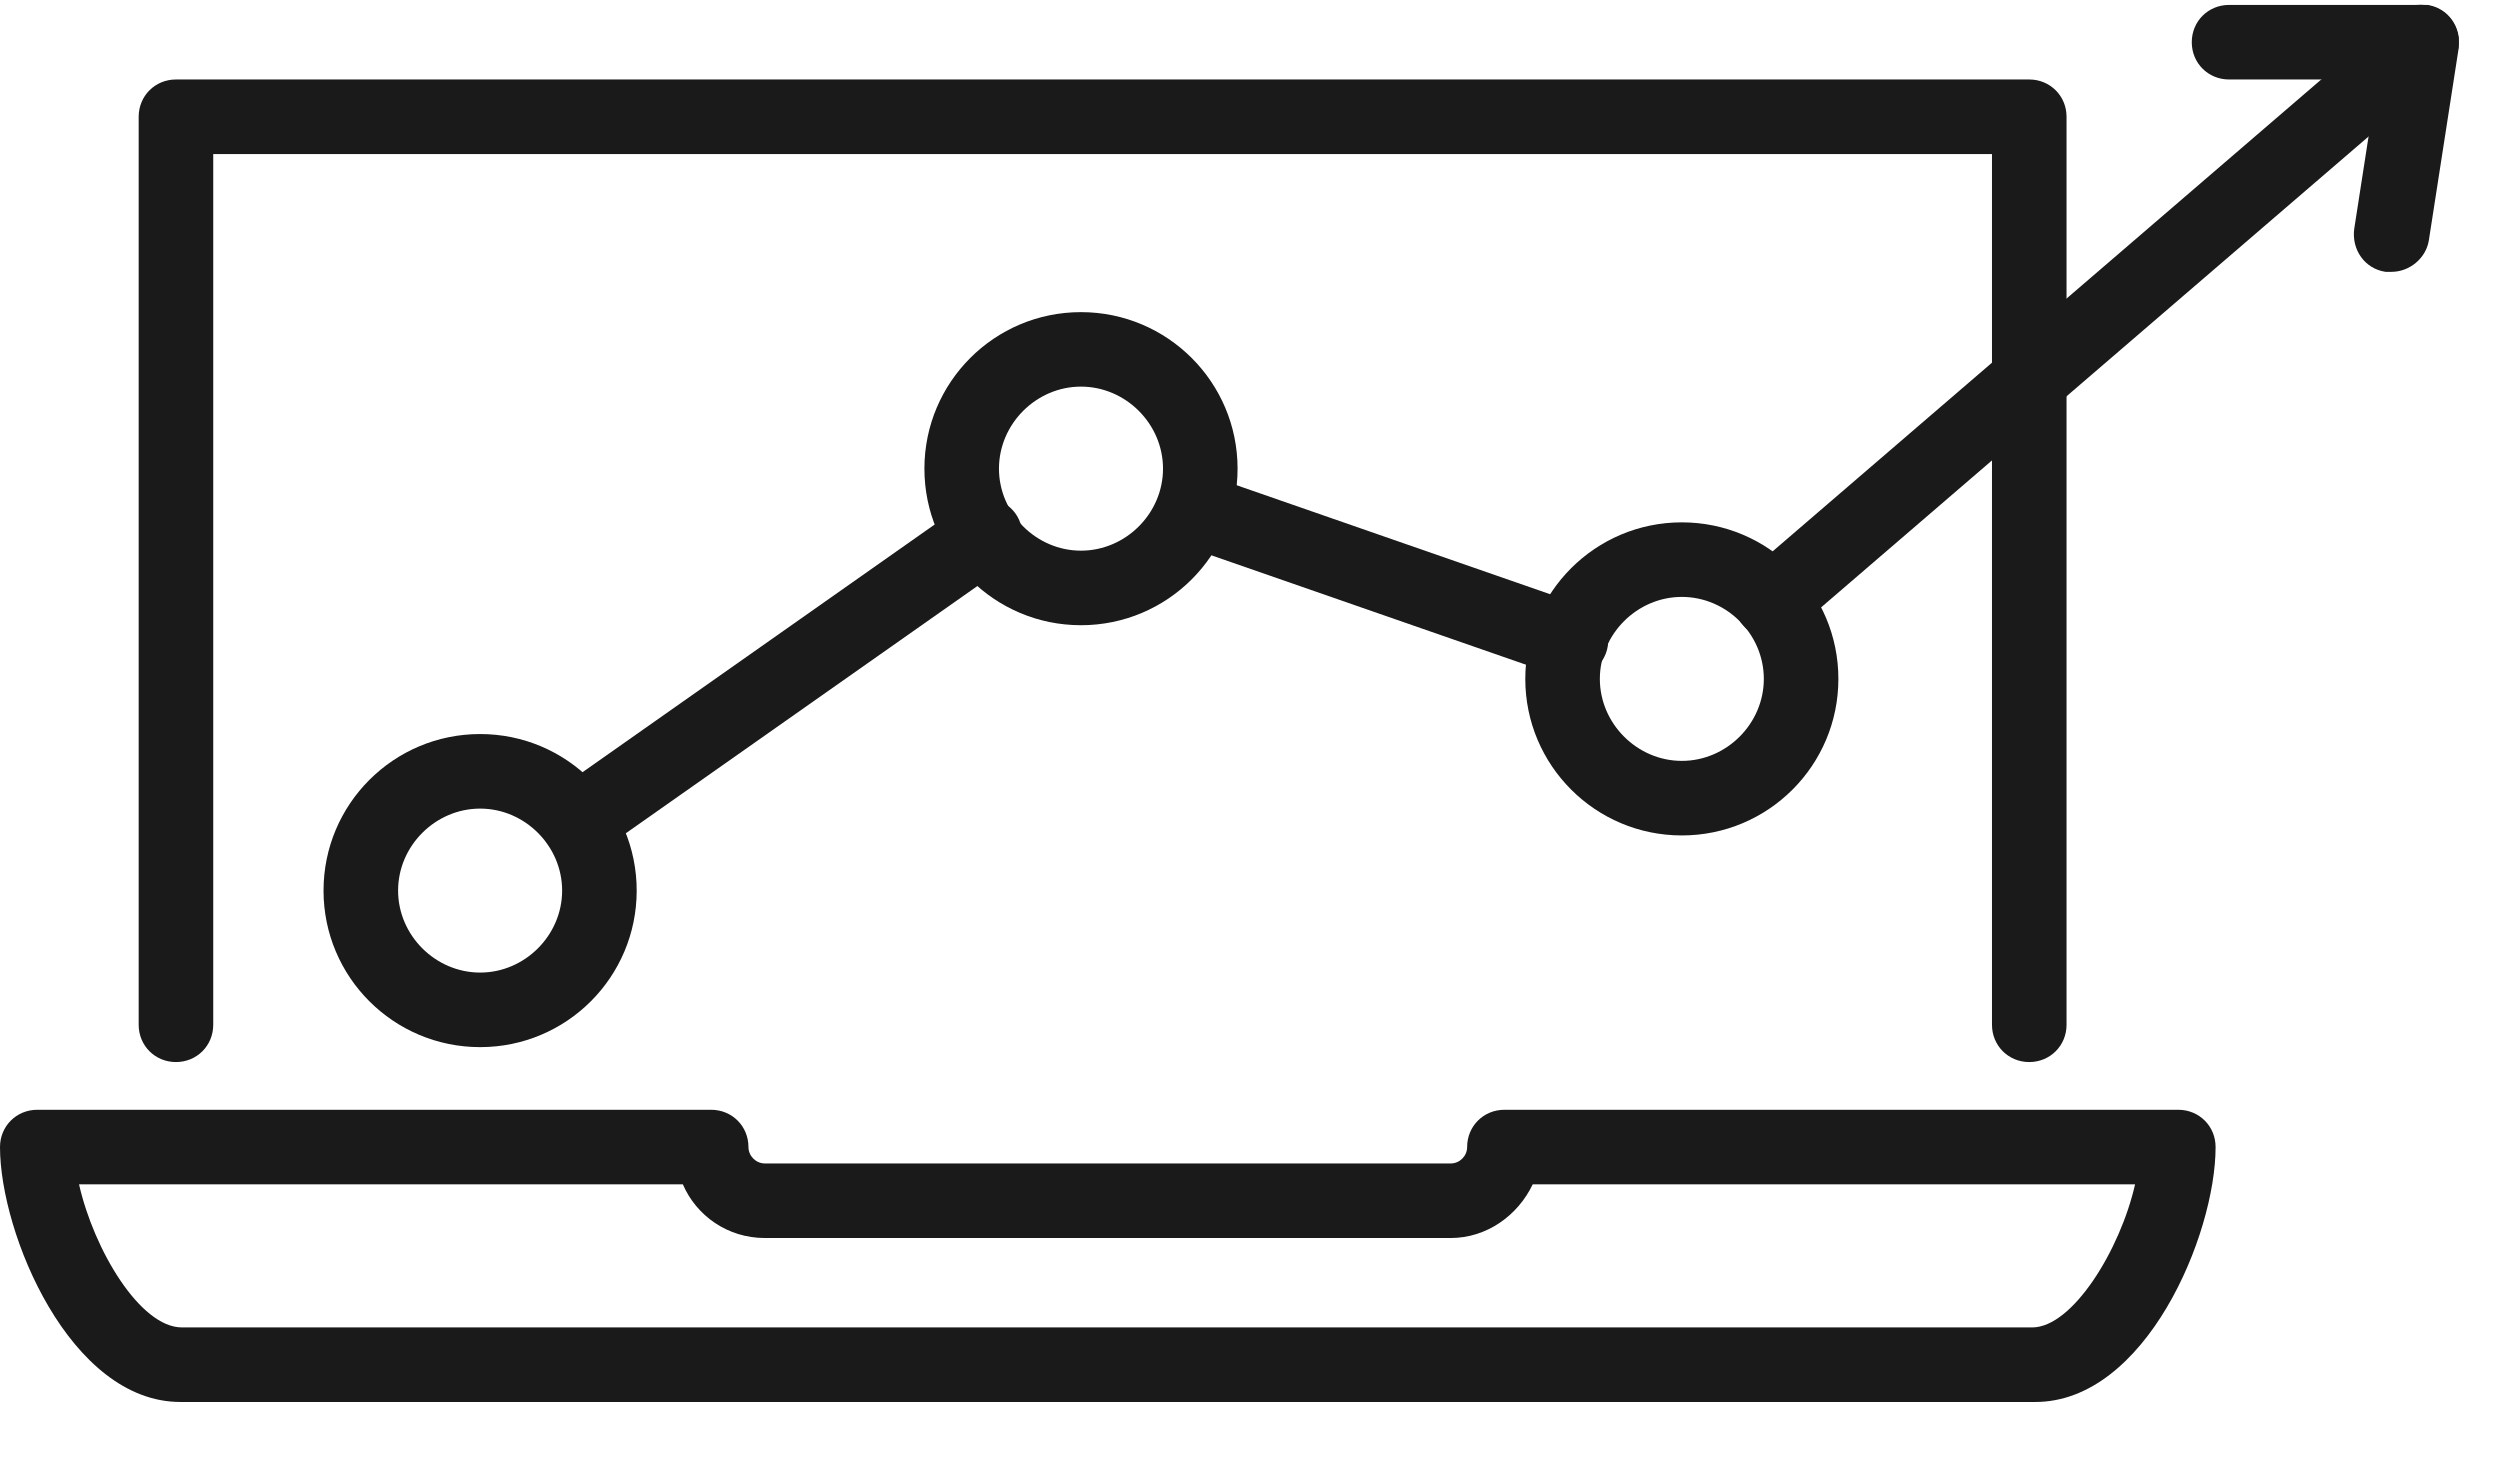 <svg width="34" height="20" viewBox="0 0 34 20" fill="none" xmlns="http://www.w3.org/2000/svg">
<g id="Layer_2" clip-path="url(#clip0_3883_16609)">
<g id="Group">
<path id="Vector" d="M27.598 14.444C27.314 14.444 27.091 14.221 27.091 13.937V2.095H2.9V13.937C2.9 14.221 2.677 14.444 2.393 14.444C2.109 14.444 1.886 14.221 1.886 13.937V1.588C1.886 1.304 2.109 1.081 2.393 1.081H27.598C27.881 1.081 28.105 1.304 28.105 1.588V13.937C28.105 14.221 27.881 14.444 27.598 14.444Z" fill="#1A1A1A"/>
<path id="Vector_2" d="M27.638 19.067H2.454C0.953 19.067 0 16.776 0 15.6C0 15.316 0.223 15.093 0.507 15.093H9.672C9.956 15.093 10.179 15.316 10.179 15.6C10.179 15.722 10.281 15.823 10.402 15.823H19.73C19.852 15.823 19.953 15.722 19.953 15.6C19.953 15.316 20.176 15.093 20.46 15.093H29.625C29.909 15.093 30.132 15.316 30.132 15.6C30.132 16.796 29.179 19.067 27.679 19.067H27.638ZM1.075 16.107C1.277 16.999 1.906 18.053 2.474 18.053H27.638C28.186 18.053 28.835 16.999 29.037 16.107H20.845C20.642 16.533 20.217 16.837 19.73 16.837H10.402C9.895 16.837 9.47 16.533 9.287 16.107H1.075Z" fill="#1A1A1A"/>
</g>
<g id="Group_2">
<path id="Vector_3" d="M6.53 14.241C5.353 14.241 4.4 13.288 4.4 12.112C4.4 10.936 5.353 9.983 6.53 9.983C7.706 9.983 8.659 10.936 8.659 12.112C8.659 13.288 7.706 14.241 6.53 14.241ZM6.53 10.997C5.921 10.997 5.414 11.504 5.414 12.112C5.414 12.72 5.921 13.227 6.53 13.227C7.138 13.227 7.645 12.72 7.645 12.112C7.645 11.504 7.138 10.997 6.53 10.997Z" fill="#1A1A1A"/>
<path id="Vector_4" d="M14.701 8.503C13.525 8.503 12.572 7.55 12.572 6.374C12.572 5.198 13.525 4.245 14.701 4.245C15.877 4.245 16.831 5.198 16.831 6.374C16.831 7.55 15.877 8.503 14.701 8.503ZM14.701 5.258C14.093 5.258 13.586 5.765 13.586 6.374C13.586 6.982 14.093 7.489 14.701 7.489C15.31 7.489 15.817 6.982 15.817 6.374C15.817 5.765 15.31 5.258 14.701 5.258Z" fill="#1A1A1A"/>
<path id="Vector_5" d="M22.873 11.362C21.697 11.362 20.744 10.409 20.744 9.233C20.744 8.057 21.697 7.104 22.873 7.104C24.049 7.104 25.002 8.057 25.002 9.233C25.002 10.409 24.049 11.362 22.873 11.362ZM22.873 8.118C22.265 8.118 21.758 8.624 21.758 9.233C21.758 9.841 22.265 10.348 22.873 10.348C23.482 10.348 23.988 9.841 23.988 9.233C23.988 8.624 23.482 8.118 22.873 8.118Z" fill="#1A1A1A"/>
<path id="Vector_6" d="M24.09 8.685C23.948 8.685 23.806 8.624 23.704 8.503C23.522 8.3 23.542 7.976 23.765 7.793L32.606 0.189C32.809 0.006 33.133 0.027 33.316 0.25C33.498 0.453 33.478 0.777 33.255 0.96L24.414 8.564C24.414 8.564 24.191 8.685 24.09 8.685Z" fill="#1A1A1A"/>
<path id="Vector_7" d="M21.352 9.212C21.352 9.212 21.23 9.212 21.19 9.192L16.06 7.408C15.796 7.306 15.654 7.023 15.755 6.759C15.857 6.495 16.141 6.353 16.404 6.455L21.535 8.239C21.798 8.341 21.94 8.624 21.839 8.888C21.758 9.091 21.575 9.233 21.352 9.233V9.212Z" fill="#1A1A1A"/>
<path id="Vector_8" d="M7.848 11.686C7.686 11.686 7.523 11.605 7.442 11.463C7.28 11.24 7.341 10.916 7.564 10.754L13.1 6.86C13.323 6.698 13.647 6.759 13.809 6.982C13.972 7.205 13.911 7.529 13.688 7.692L8.152 11.585C8.152 11.585 7.969 11.686 7.868 11.686H7.848Z" fill="#1A1A1A"/>
</g>
<path id="Vector_9" d="M32.525 3.697C32.525 3.697 32.464 3.697 32.444 3.697C32.16 3.656 31.978 3.393 32.018 3.109L32.424 0.493C32.464 0.209 32.728 0.027 33.012 0.067C33.296 0.108 33.478 0.371 33.438 0.655L33.032 3.271C32.992 3.514 32.769 3.697 32.525 3.697Z" fill="#1A1A1A"/>
<path id="Vector_10" d="M32.93 1.081H30.315C30.031 1.081 29.808 0.858 29.808 0.574C29.808 0.29 30.031 0.067 30.315 0.067H32.93C33.214 0.067 33.437 0.29 33.437 0.574C33.437 0.858 33.214 1.081 32.93 1.081Z" fill="#1A1A1A"/>
</g>
<defs>
<clipPath id="clip0_3883_16609">
<rect width="33.438" height="19" fill="white" transform="translate(0 0.067)"/>
</clipPath>
</defs>
</svg>

